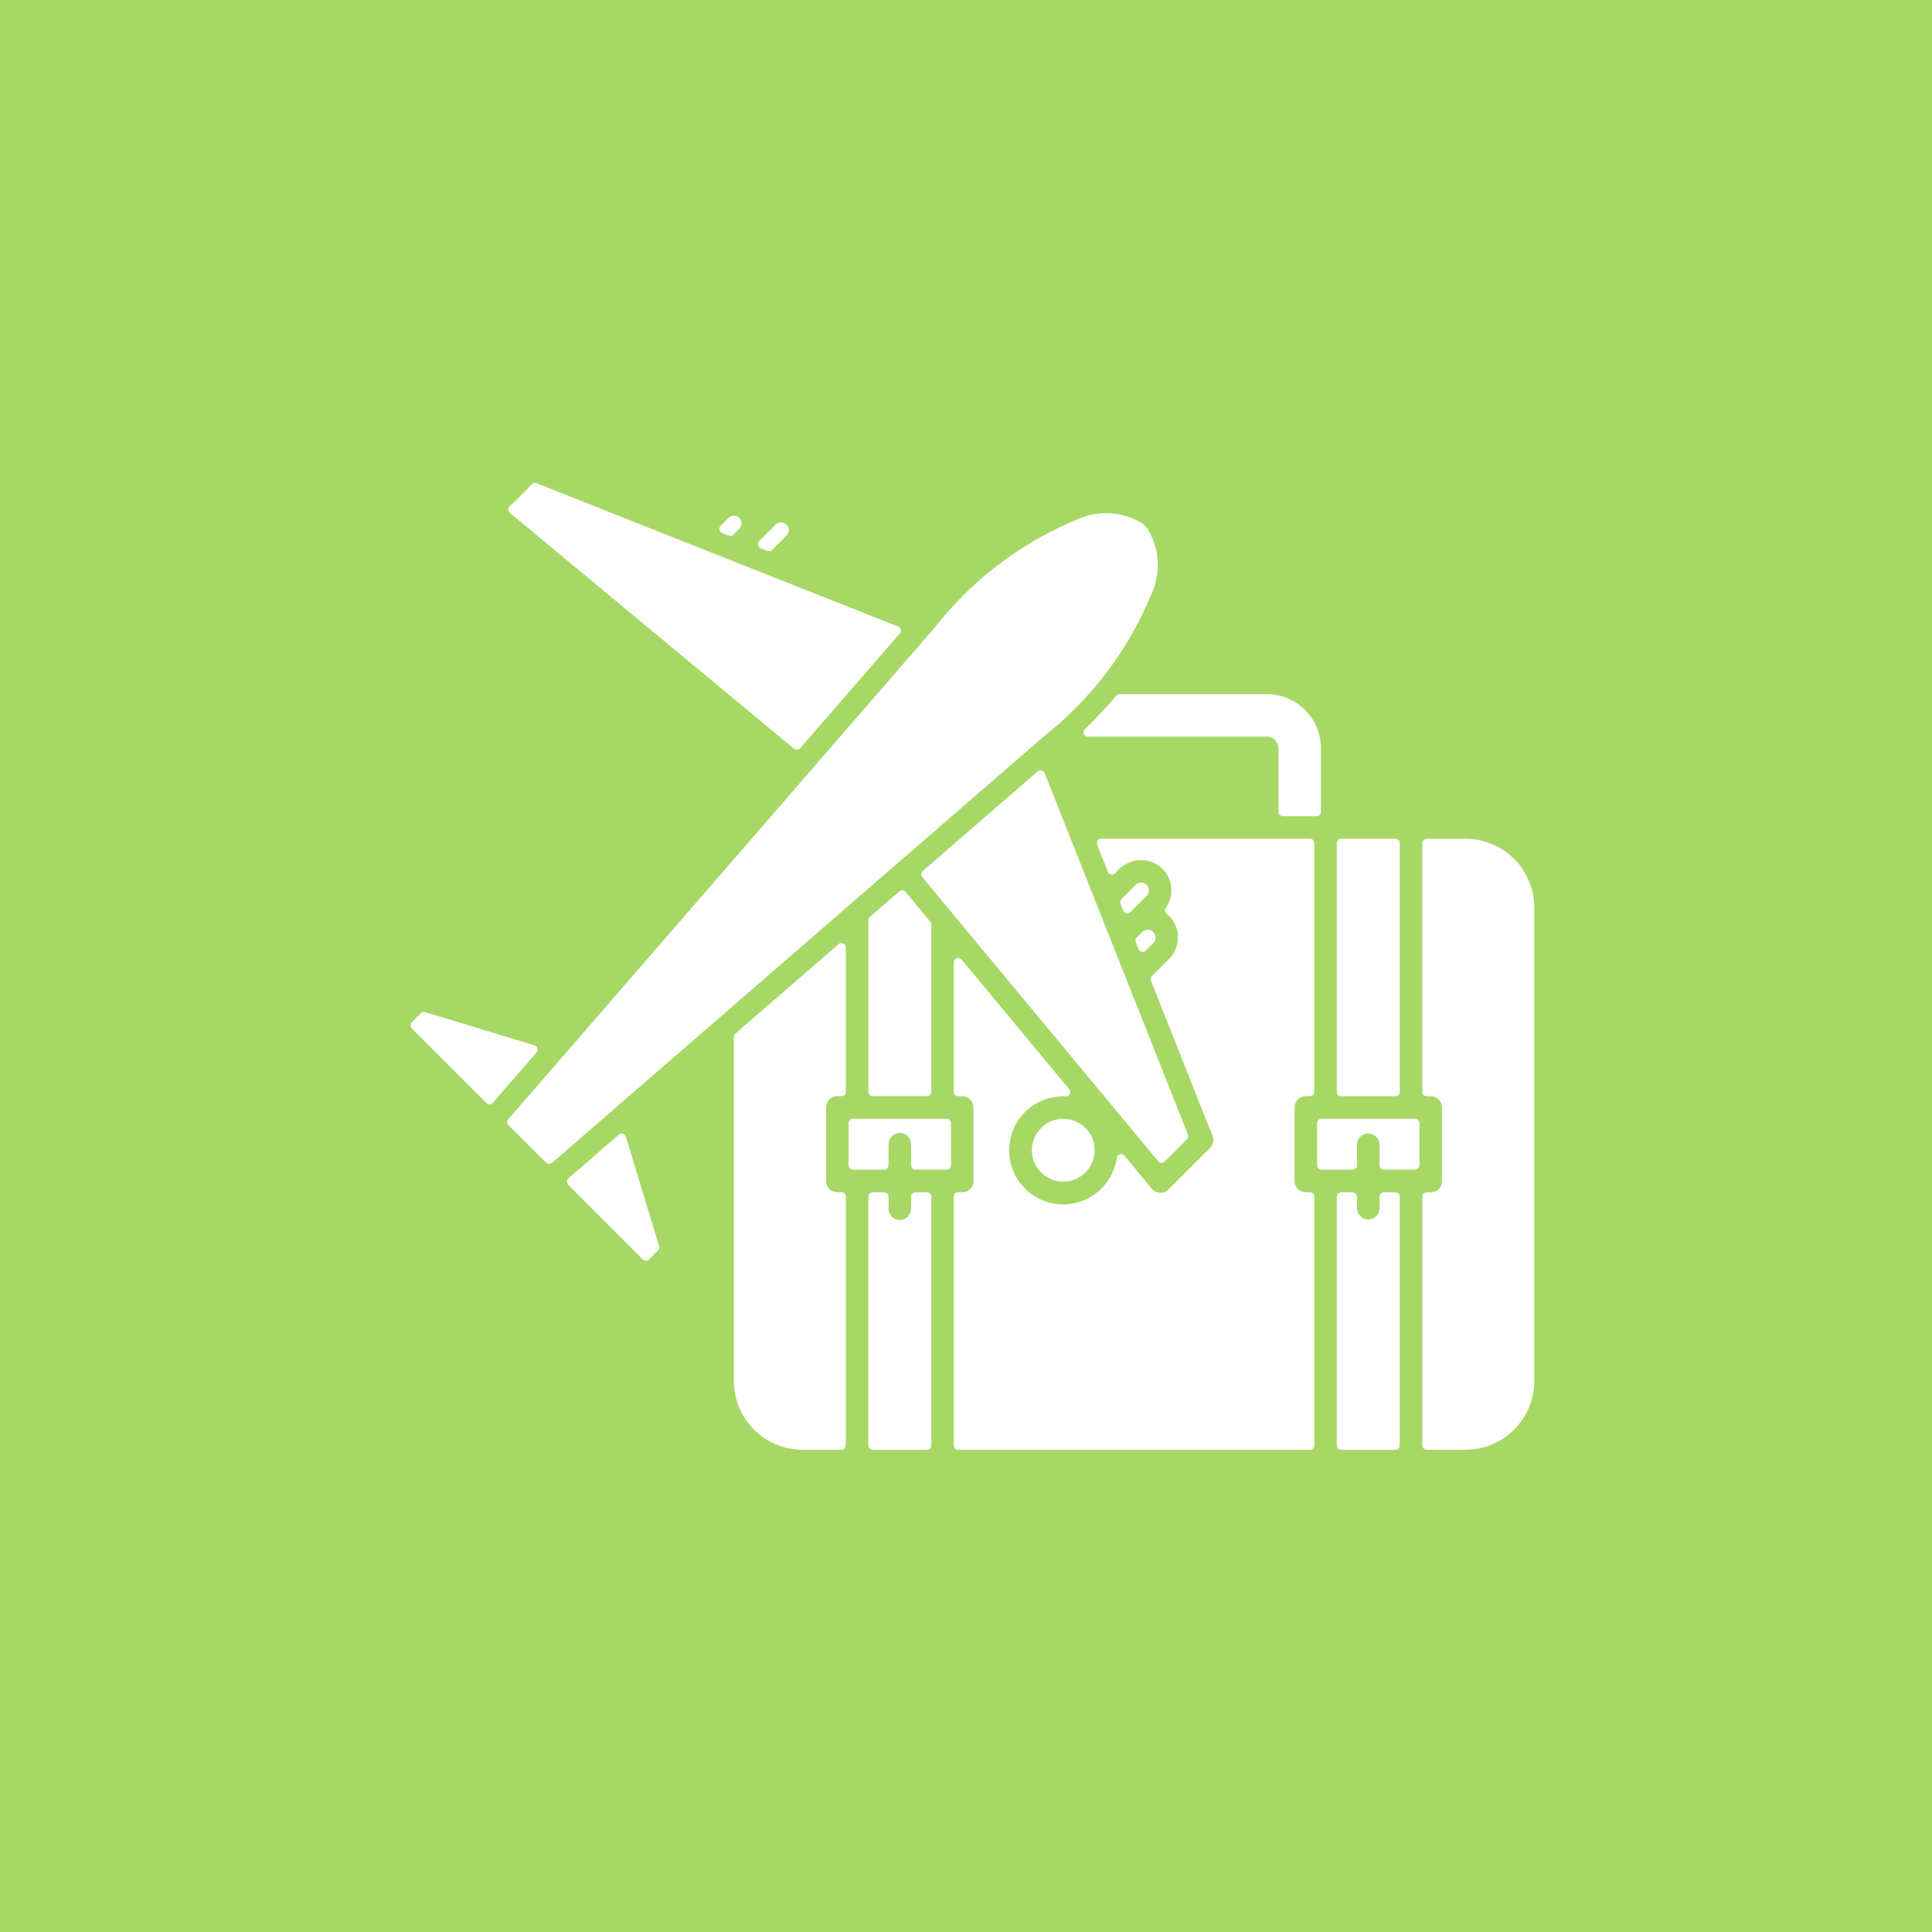 <svg xmlns="http://www.w3.org/2000/svg" width="80" height="80" viewBox="0 0 80 80">
  <g id="Group_12208" data-name="Group 12208" transform="translate(5.205 7.702)">
    <rect id="Image_42" data-name="Image 42" width="80" height="80" transform="translate(-5.205 -7.702)" fill="#a7d866"/>
    <path id="Path_20266" data-name="Path 20266" d="M52.354,70.78v-10.3a.182.182,0,0,0-.181-.183H49.931a.184.184,0,0,0-.183.183v10.3a.182.182,0,0,0,.183.181h2.242a.179.179,0,0,0,.181-.181ZM33.758,63.3l.054.067,8.541,10.285a.182.182,0,0,0,.268.013l.921-.921a.178.178,0,0,0,.039-.2l-5.93-14.963a.182.182,0,0,0-.289-.07l-4.756,4.123a.185.185,0,0,0-.021.253Zm7.444.034.671-.668a.323.323,0,0,0-.457-.457l-.583.586c-.116.116-.01.276.07.48a.183.183,0,0,0,.3.059Zm-.632-1.6a1.4,1.4,0,0,1,1.076-.552,1.256,1.256,0,0,1,1.022,1.979.18.18,0,0,0,.036.247,1.252,1.252,0,0,1,.467.978h0a1.258,1.258,0,0,1-.366.888l-.709.71a.183.183,0,0,0-.041.2l2.529,6.373a.468.468,0,0,1-.086.547l-1.721,1.723,0,0a.465.465,0,0,1-.684-.031l-1.138-1.37a.182.182,0,0,0-.32.09,2.238,2.238,0,1,1-2.118-2.55.183.183,0,0,0,.15-.3L34.212,65.3a.182.182,0,0,0-.323.116V70.78c0,.212.23.181.351.181a.466.466,0,0,1,.464.467v3.042a.466.466,0,0,1-.464.467c-.121,0-.351-.031-.351.181v10.3a.183.183,0,0,0,.181.183H48.633a.184.184,0,0,0,.183-.183v-10.3c0-.212-.23-.181-.351-.181A.465.465,0,0,1,48,74.469V71.427a.465.465,0,0,1,.464-.467c.121,0,.351.031.351-.181v-10.3a.184.184,0,0,0-.183-.183H39.994a.184.184,0,0,0-.17.25l.446,1.122a.182.182,0,0,0,.3.062Zm1.13,2.418c-.364.364-.343.263-.163.715a.181.181,0,0,0,.3.062l.312-.312a.331.331,0,0,0,.093-.23h0a.323.323,0,0,0-.542-.235ZM24.685,48.78l-8.066-3.2a.174.174,0,0,0-.2.041l-.921.919a.182.182,0,0,0,.013.268l11.761,9.766a.185.185,0,0,0,.255-.021L31.652,51.8a.182.182,0,0,0-.07-.289Zm.09-1.081.245-.245a.32.32,0,0,0-.243-.529v0a.312.312,0,0,0-.227.1l-.315.312a.183.183,0,0,0,.062.3c.2.08.364.186.477.07Zm1.6.632.586-.583a.323.323,0,0,0-.23-.55v0a.332.332,0,0,0-.227.1l-.668.671a.182.182,0,0,0,.062.3c.2.08.361.186.477.07ZM16.527,68.855,12,67.479a.177.177,0,0,0-.181.044l-.371.372a.181.181,0,0,0,0,.258l3.089,3.091a.181.181,0,0,0,.266-.01l1.809-2.087a.18.18,0,0,0-.086-.292ZM15.453,72.16l1.553,1.551a.18.18,0,0,0,.247.008L37.641,56.041a14.536,14.536,0,0,0,4.423-5.855,2.873,2.873,0,0,0-.175-2.758l-.152-.155A2.849,2.849,0,0,0,39,47.08a14.521,14.521,0,0,0-5.873,4.443L15.445,71.912a.183.183,0,0,0,.008.247Zm2.469,2.467,3.088,3.089a.181.181,0,0,0,.258,0l.372-.372a.178.178,0,0,0,.044-.181l-1.375-4.526a.179.179,0,0,0-.292-.083l-2.085,1.806a.179.179,0,0,0-.01.266ZM31.632,62.481l-1.217,1.056a.183.183,0,0,0-.064.139v7.1a.182.182,0,0,0,.183.181h2.242a.182.182,0,0,0,.183-.181V63.852a.175.175,0,0,0-.044-.116L31.892,62.5a.184.184,0,0,0-.261-.021Zm7.816-6.409h7.4a.5.5,0,0,1,.343.142h0a.5.5,0,0,1,.142.343v2.629a.183.183,0,0,0,.183.181h1.393a.183.183,0,0,0,.183-.181V56.557a2.246,2.246,0,0,0-2.245-2.245h-6.09a.179.179,0,0,0-.139.064c-.4.467-.833.934-1.3,1.383a.182.182,0,0,0,.126.312ZM24.781,68.507V82.757A2.851,2.851,0,0,0,27.622,85.6h1.615a.183.183,0,0,0,.181-.183v-10.3c0-.212-.23-.181-.351-.181a.466.466,0,0,1-.465-.467V71.427a.466.466,0,0,1,.465-.467c.121,0,.351.031.351-.181V64.8a.182.182,0,0,0-.3-.137l-4.273,3.705a.177.177,0,0,0-.062.139Zm14.558,3.769a1.3,1.3,0,1,0,0,1.842A1.3,1.3,0,0,0,39.339,72.276Zm11.247.674a.466.466,0,0,1,.931,0v.872A.182.182,0,0,0,51.7,74h1.288a.182.182,0,0,0,.183-.181V72.075a.182.182,0,0,0-.183-.181H49.113a.181.181,0,0,0-.181.181v1.747a.181.181,0,0,0,.181.181H50.4a.182.182,0,0,0,.183-.181Zm.931,2.167v.5a.466.466,0,0,1-.931,0c0-.761.085-.676-.655-.676a.182.182,0,0,0-.183.181v10.3a.184.184,0,0,0,.183.183h2.242a.182.182,0,0,0,.181-.183v-10.3a.179.179,0,0,0-.181-.181H51.7a.182.182,0,0,0-.183.181ZM31.188,72.95a.466.466,0,0,1,.932,0v.872A.182.182,0,0,0,32.3,74h1.29a.181.181,0,0,0,.181-.181V72.075a.181.181,0,0,0-.181-.181H29.714a.181.181,0,0,0-.181.181v1.747a.181.181,0,0,0,.181.181H31a.182.182,0,0,0,.183-.181Zm.932,2.167v.5a.466.466,0,0,1-.932,0c0-.761.088-.676-.655-.676a.182.182,0,0,0-.183.181v10.3a.184.184,0,0,0,.183.183h2.242a.184.184,0,0,0,.183-.183v-10.3a.182.182,0,0,0-.183-.181H32.3a.182.182,0,0,0-.183.181Zm21.169,0v10.3a.182.182,0,0,0,.181.183h1.615a2.851,2.851,0,0,0,2.841-2.841V63.139A2.851,2.851,0,0,0,55.084,60.3H53.469a.182.182,0,0,0-.181.183v10.3c0,.212.23.181.351.181a.466.466,0,0,1,.464.467v3.042a.466.466,0,0,1-.464.467c-.121,0-.351-.031-.351.181Z" transform="translate(0.401 -33.271)" fill="#fff"/>
  </g>
</svg>
